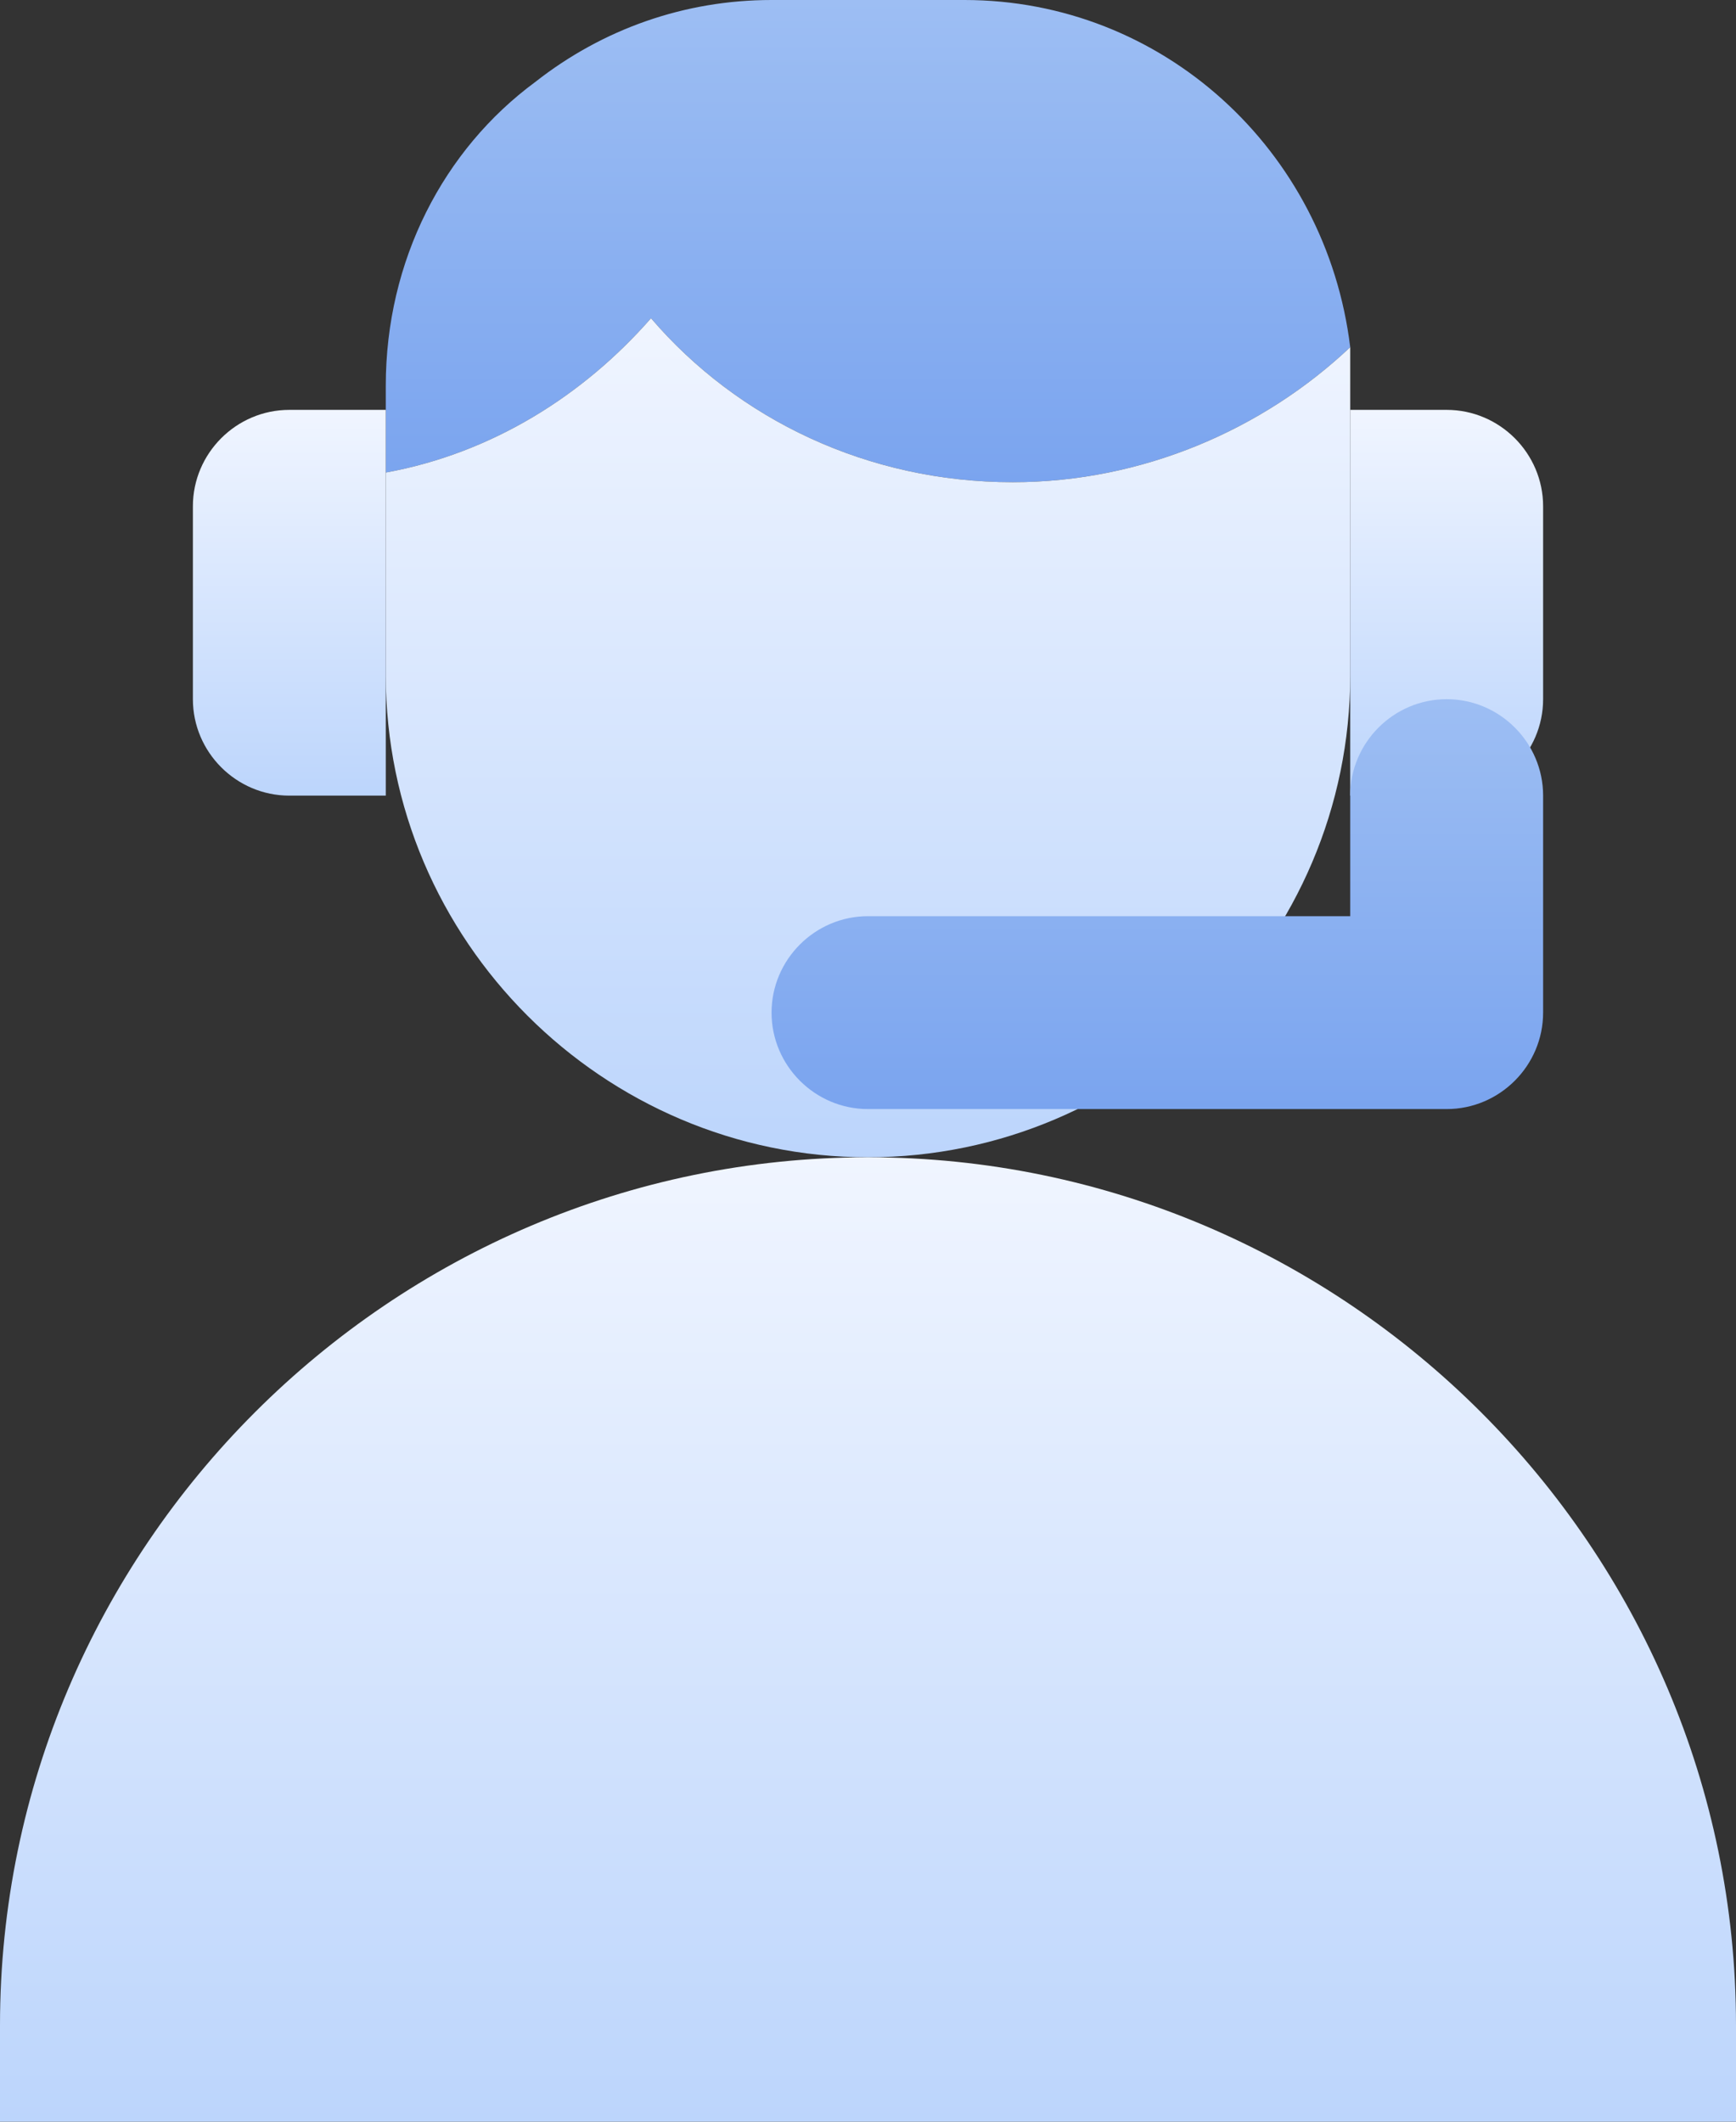 <?xml version="1.0" encoding="utf-8"?>
<!-- Generator: Adobe Illustrator 26.0.1, SVG Export Plug-In . SVG Version: 6.00 Build 0)  -->
<svg version="1.1" id="_x3C_Layer_x3E_" xmlns="http://www.w3.org/2000/svg" xmlns:xlink="http://www.w3.org/1999/xlink" x="0px"
	 y="0px" viewBox="0 0 36 44" style="enable-background:new 0 0 36 44;" xml:space="preserve">
<rect x="0" y="0" width="36" height="44" fill="#333333" stroke="none"/>
<style type="text/css">
	.st0{fill:url(#SVGID_1_);}
	.st1{fill:url(#SVGID_00000005976897794997430980000000486318234676228534_);}
	.st2{fill:url(#SVGID_00000137129775948996293180000012350009966605478031_);}
	.st3{fill:url(#SVGID_00000158019054926488471360000007770430324469928893_);}
	.st4{fill:url(#SVGID_00000144319943192925610000000005216760289785061264_);}
	.st5{fill:url(#SVGID_00000004523129697885617240000017333622321735266200_);}
</style>
<linearGradient id="SVGID_1_" gradientUnits="userSpaceOnUse" x1="17.979" y1="10" x2="17.979" y2="0">
	<stop  offset="0" style="stop-color:#7AA4EF"/>
	<stop  offset="1" style="stop-color:#9DBEF3"/>
</linearGradient>
<path class="st0" d="M20,0h-4c-1.8,0-3.5,0.6-4.9,1.7C9.2,3.1,8,5.4,8,8v1.8c2.2-0.4,4.1-1.6,5.5-3.2C15.3,8.7,18,10,21,10
	c2.7,0,5.2-1.1,7-2.8C27.5,3.1,24.1,0,20,0z"/>
<linearGradient id="SVGID_00000173874449149975880870000000988062499330775223_" gradientUnits="userSpaceOnUse" x1="18" y1="24" x2="18" y2="6.599">
	<stop  offset="0" style="stop-color:#BCD5FC"/>
	<stop  offset="1" style="stop-color:#F0F5FF"/>
</linearGradient>
<path style="fill:url(#SVGID_00000173874449149975880870000000988062499330775223_);" d="M13.5,6.6C12.1,8.2,10.2,9.4,8,9.8V14
	c0,5.5,4.5,10,10,10s10-4.5,10-10V8c0-0.3,0-0.6,0-0.8c-1.8,1.7-4.3,2.8-7,2.8C18,10,15.3,8.7,13.5,6.6z"/>
<linearGradient id="SVGID_00000147222230325194088150000016111854716229643181_" gradientUnits="userSpaceOnUse" x1="18" y1="44" x2="18" y2="24">
	<stop  offset="0" style="stop-color:#BCD5FC"/>
	<stop  offset="1" style="stop-color:#F0F5FF"/>
</linearGradient>
<path style="fill:url(#SVGID_00000147222230325194088150000016111854716229643181_);" d="M18,24C8.1,24,0,32.1,0,42v2h36v-2
	C36,32.1,27.9,24,18,24z"/>
<linearGradient id="SVGID_00000088824794381921918160000011348542600844360609_" gradientUnits="userSpaceOnUse" x1="6" y1="16.532" x2="6" y2="8.533">
	<stop  offset="0" style="stop-color:#BCD5FC"/>
	<stop  offset="1" style="stop-color:#F0F5FF"/>
</linearGradient>
<path style="fill:url(#SVGID_00000088824794381921918160000011348542600844360609_);" d="M6,16.5h2v-8H6c-1.1,0-2,0.9-2,2v4
	C4,15.6,4.9,16.5,6,16.5z"/>
<linearGradient id="SVGID_00000153678501866513755920000002392203791048900021_" gradientUnits="userSpaceOnUse" x1="29.957" y1="16.532" x2="29.957" y2="8.533">
	<stop  offset="0" style="stop-color:#BCD5FC"/>
	<stop  offset="1" style="stop-color:#F0F5FF"/>
</linearGradient>
<path style="fill:url(#SVGID_00000153678501866513755920000002392203791048900021_);" d="M30,8.5h-2v8h2c1.1,0,2-0.9,2-2v-4
	C32,9.4,31.1,8.5,30,8.5z"/>
<g>
	
		<linearGradient id="SVGID_00000061454670684792707830000005664083456100196771_" gradientUnits="userSpaceOnUse" x1="23.968" y1="23" x2="23.968" y2="14.532">
		<stop  offset="0" style="stop-color:#7AA4EF"/>
		<stop  offset="1" style="stop-color:#9DBEF3"/>
	</linearGradient>
	<path style="fill:url(#SVGID_00000061454670684792707830000005664083456100196771_);" d="M30,23H18c-1.1,0-2-0.9-2-2s0.9-2,2-2h10
		v-2.5c0-1.1,0.9-2,2-2s2,0.9,2,2V21C32,22.1,31.1,23,30,23z"/>
</g>
</svg>
